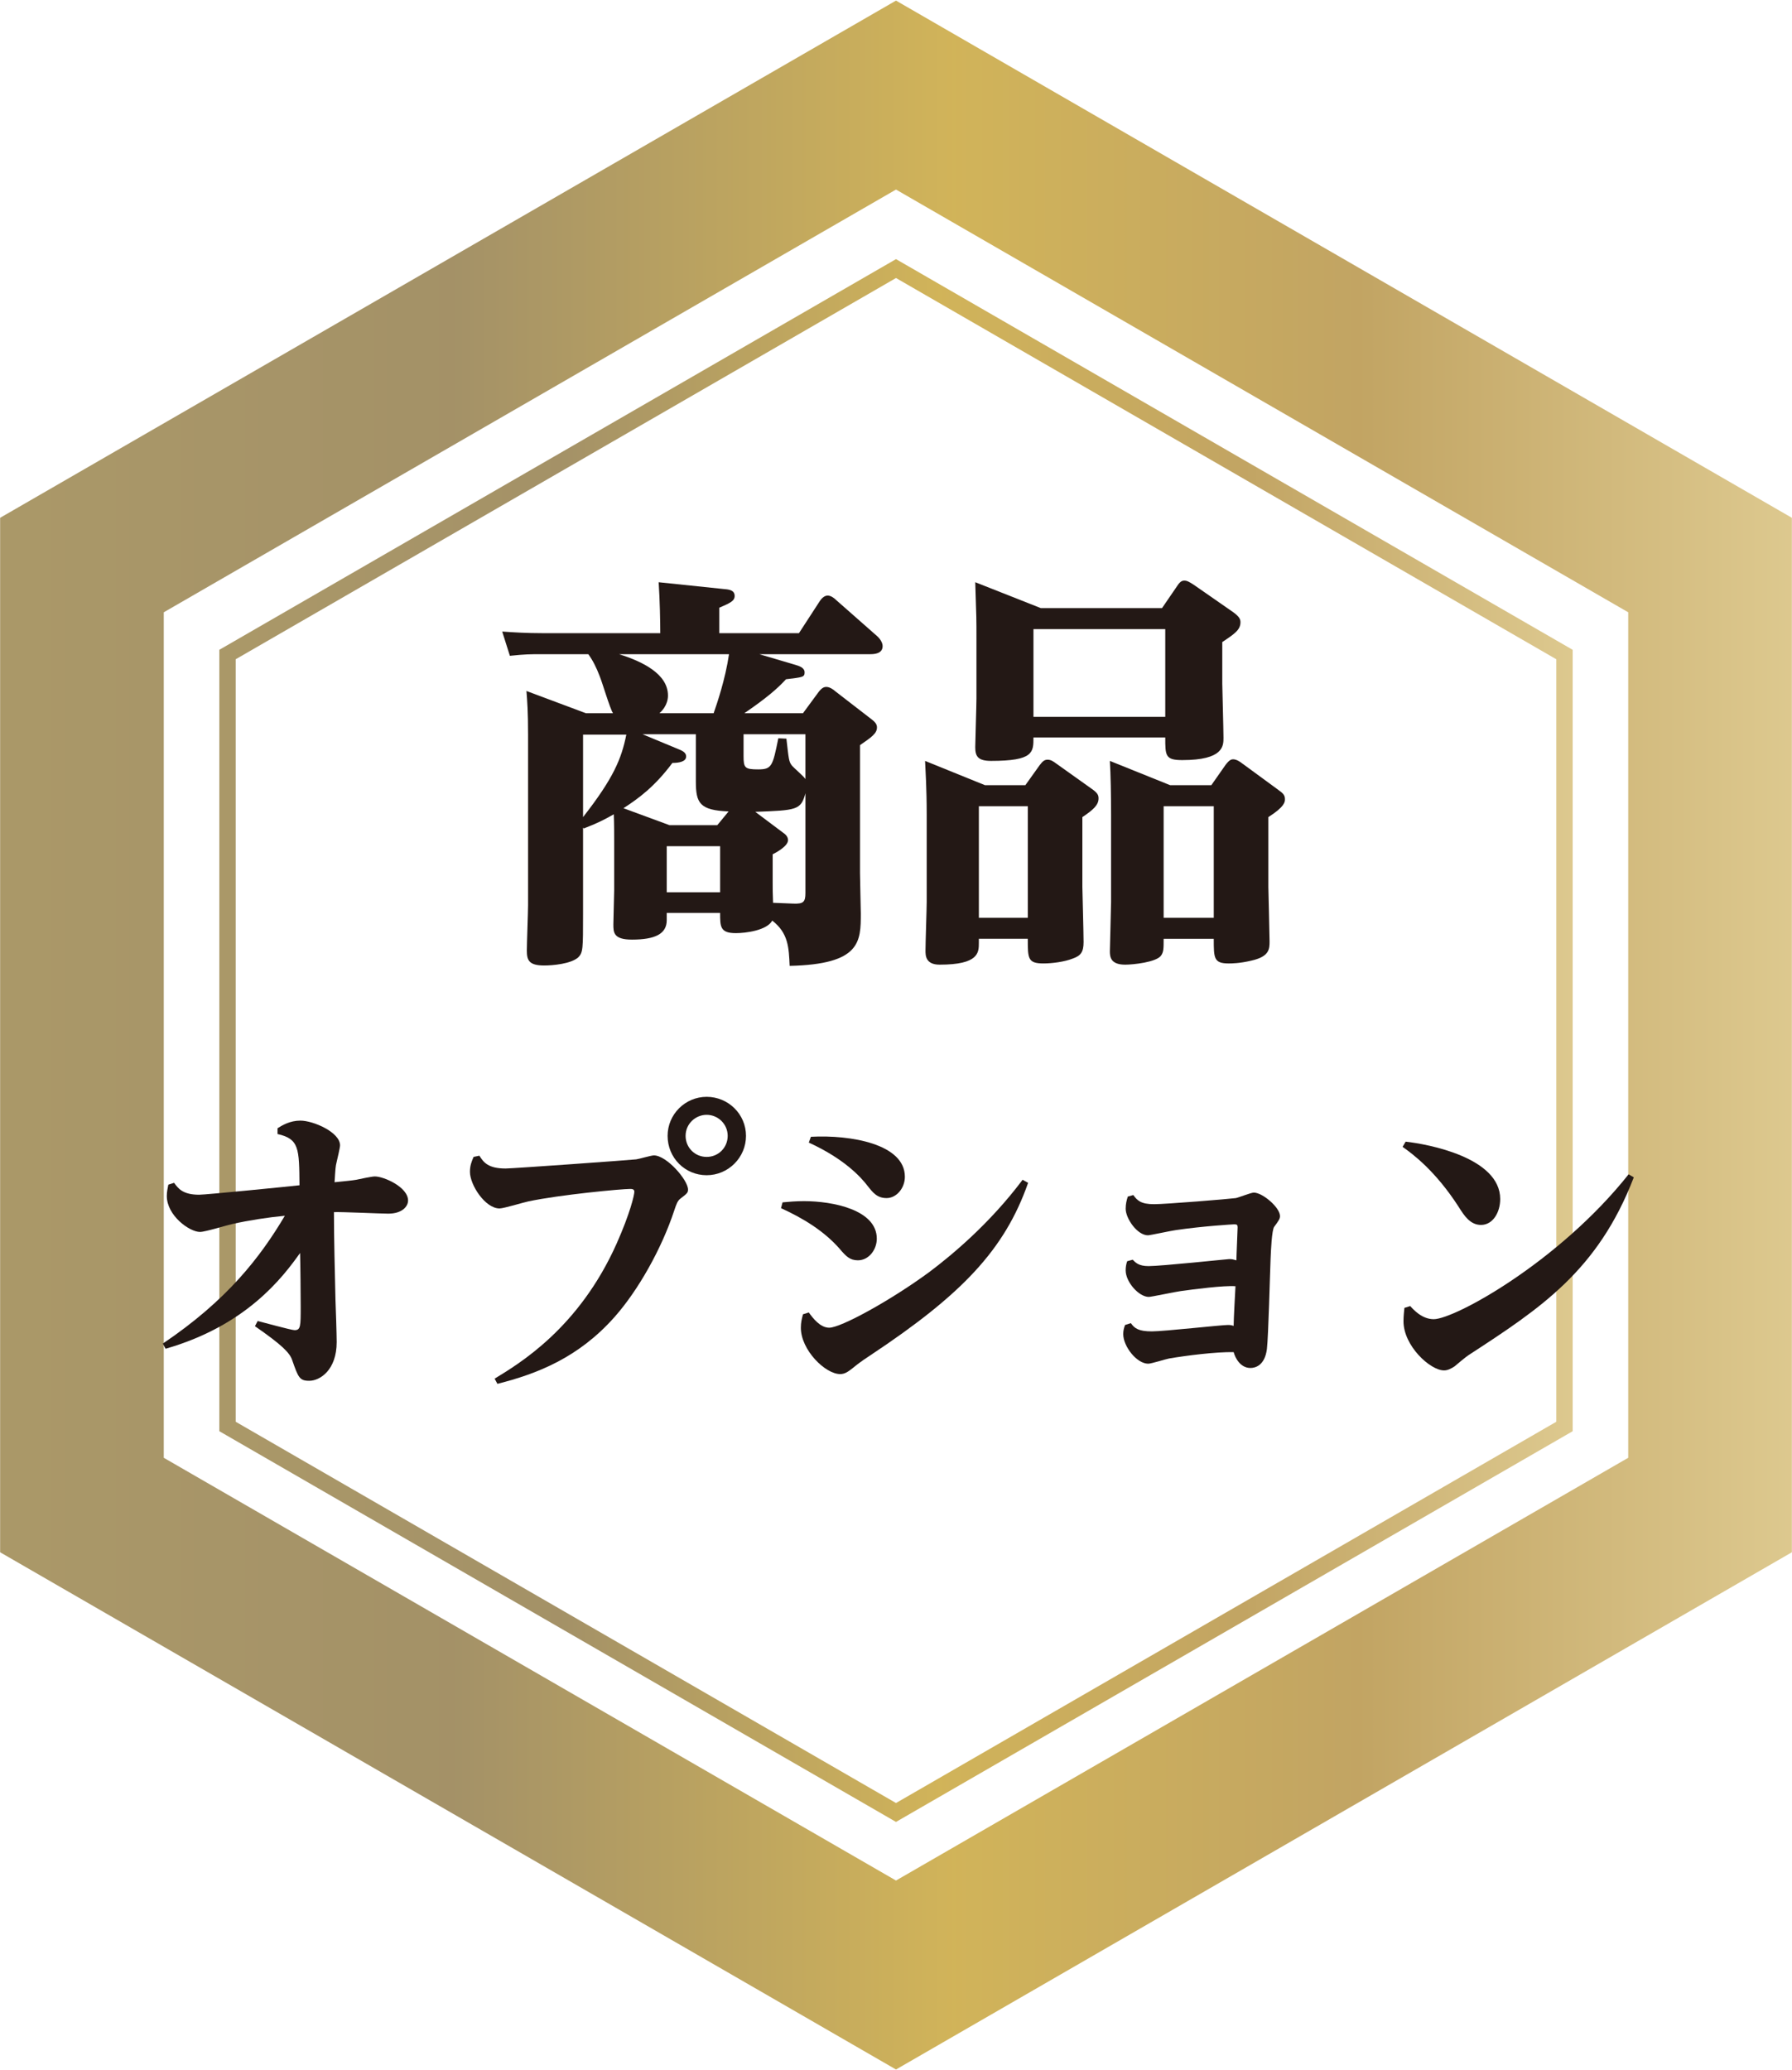 <?xml version="1.0" encoding="UTF-8"?> <svg xmlns="http://www.w3.org/2000/svg" xmlns:xlink="http://www.w3.org/1999/xlink" version="1.1" id="レイヤー_1" x="0px" y="0px" width="219px" height="253px" viewBox="0 0 219 253" xml:space="preserve"> <g> <linearGradient id="SVGID_1_" gradientUnits="userSpaceOnUse" x1="0.015" y1="126.5" x2="218.985" y2="126.5"> <stop offset="0" style="stop-color:#876D28"></stop> <stop offset="0.252" style="stop-color:#7D6327"></stop> <stop offset="0.532" style="stop-color:#BE9413"></stop> <stop offset="0.758" style="stop-color:#A87E21"></stop> <stop offset="1" style="stop-color:#CFB25F"></stop> </linearGradient> <path opacity="0.7" fill="url(#SVGID_1_)" d="M109.5,23.167l89.485,51.665v103.334L109.5,229.833l-89.485-51.667V74.832 L109.5,23.167 M109.5,0.073L0.015,63.285v126.428L109.5,252.928l109.485-63.215V63.285L109.5,0.073L109.5,0.073z"></path> <linearGradient id="SVGID_2_" gradientUnits="userSpaceOnUse" x1="26.804" y1="127.17" x2="192.196" y2="127.17"> <stop offset="0" style="stop-color:#876D28"></stop> <stop offset="0.252" style="stop-color:#7D6327"></stop> <stop offset="0.532" style="stop-color:#BE9413"></stop> <stop offset="0.758" style="stop-color:#A87E21"></stop> <stop offset="1" style="stop-color:#CFB25F"></stop> </linearGradient> <path opacity="0.7" fill="url(#SVGID_2_)" d="M109.5,33.979l80.696,46.594v93.191L109.5,220.36l-80.696-46.597V80.572L109.5,33.979 M109.5,31.669L26.804,79.417v95.5L109.5,222.67l82.696-47.752v-95.5L109.5,31.669L109.5,31.669z"></path> <g> <path fill="#231815" d="M98.133,87.166l1.927-2.618c0.395-0.494,0.642-0.593,0.938-0.593c0.445,0,0.939,0.395,1.038,0.494 l4.348,3.36c0.543,0.395,0.791,0.691,0.791,1.087c0,0.741-0.643,1.186-2.075,2.174v15.662c0,0.791,0.099,4.2,0.099,4.892 c0,3.458,0,6.226-8.696,6.423c-0.099-2.223-0.148-4.002-2.125-5.533c-0.642,1.186-3.211,1.531-4.447,1.531 c-1.927,0-1.927-0.791-1.927-2.47h-6.522v0.889c0,1.68-1.433,2.372-4.249,2.372c-2.273,0-2.273-0.889-2.273-1.877 c0-0.643,0.099-3.558,0.099-4.15v-5.879c0-0.692,0-2.421-0.049-3.409c-1.137,0.642-1.877,1.038-3.656,1.729l-0.099-0.099v10.573 c0,4.249,0,4.694-0.593,5.287c-0.889,0.79-3.113,0.988-4.15,0.988c-1.877,0-2.125-0.642-2.125-1.828 c0-0.89,0.148-4.743,0.148-5.534V89.834c0-2.915-0.099-4.101-0.198-5.385l7.263,2.717h3.31c-0.395-0.642-1.285-3.706-1.63-4.545 c-0.395-1.038-0.84-1.927-1.383-2.668h-5.731c-1.334,0-1.976,0-3.854,0.198l-0.938-2.965c1.383,0.099,2.964,0.198,4.941,0.198 h14.377c0-1.383-0.049-4.002-0.198-6.225l8.054,0.84c0.593,0.049,1.235,0.148,1.235,0.84c0,0.643-0.643,0.889-1.877,1.433v3.113 h9.733l2.569-3.953c0.198-0.296,0.543-0.643,0.939-0.643c0.395,0,0.791,0.297,1.038,0.544l4.99,4.397 c0.346,0.296,0.691,0.79,0.691,1.235c0,0.939-1.038,0.988-1.531,0.988H92.797l4.348,1.285c0.494,0.148,1.186,0.346,1.186,0.938 s-0.247,0.593-2.273,0.84c-1.087,1.186-2.421,2.322-5.089,4.15H98.133z M71.255,89.785v10.08c3.706-4.743,4.694-7.115,5.287-10.08 H71.255z M87.214,87.166c0.395-1.136,1.433-4.15,1.877-7.213H75.652c2.866,0.889,5.979,2.421,5.979,5.04 c0,0.247,0,1.235-1.038,2.174H87.214z M89.042,99.172c-3.508-0.148-4.002-0.988-4.002-3.656v-5.781h-6.522l4.397,1.828 c0.642,0.247,0.938,0.494,0.938,0.89c0,0.642-0.889,0.79-1.68,0.79c-2.174,2.915-4.15,4.348-5.979,5.534l5.632,2.075h5.831 L89.042,99.172z M88.004,103.421h-6.522v5.632h6.522V103.421z M90.87,89.735v2.668c0,1.433,0.148,1.631,1.779,1.631 c1.68,0,1.778-0.396,2.47-3.805l0.988,0.049c0.296,2.569,0.296,2.816,0.691,3.31c0.198,0.247,1.482,1.334,1.631,1.631v-5.484 H90.87z M95.663,101.741c0.296,0.198,0.642,0.494,0.642,0.939c0,0.692-1.284,1.433-1.877,1.729v3.409c0,0.988,0,1.186,0.049,2.52 l2.471,0.099c1.235,0.049,1.482-0.198,1.482-1.285V96.949c-0.544,2.075-1.087,2.075-6.127,2.272L95.663,101.741z"></path> <path fill="#231815" d="M120.37,95.961h4.94l1.73-2.421c0.395-0.544,0.642-0.692,0.987-0.692c0.396,0,0.692,0.198,1.087,0.494 l4.299,3.063c0.791,0.544,0.84,0.84,0.84,1.186c0,0.791-0.643,1.383-1.977,2.273v8.547c0,0.148,0.148,5.632,0.148,6.719 c0,1.235-0.346,1.68-1.334,2.026c-0.988,0.395-2.52,0.593-3.558,0.593c-1.927,0-1.927-0.593-1.927-3.014h-5.979v0.494 c0,1.186,0,2.668-4.793,2.668c-1.729,0-1.729-1.136-1.729-1.729c0-0.939,0.148-5.139,0.148-5.929V99.567 c0-3.31-0.148-5.385-0.198-6.571L120.37,95.961z M142.011,74.32l1.828-2.668c0.347-0.544,0.593-0.692,0.89-0.692 c0.346,0,0.593,0.148,1.137,0.494l4.693,3.261c0.938,0.642,1.037,0.988,1.037,1.334c0,0.939-0.74,1.433-2.223,2.421v5.089 c0,0.395,0.148,5.583,0.148,6.62c0,0.988,0,2.718-5.04,2.718c-2.075,0-2.075-0.543-2.075-2.767h-16.107 c0,1.828,0,2.865-5.188,2.865c-1.631,0-1.927-0.593-1.927-1.68c0-0.543,0.147-5.139,0.147-5.929v-7.461 c0-2.223,0-2.372-0.147-6.769l8.004,3.162H142.011z M125.607,98.53h-5.979v13.636h5.979V98.53z M126.299,76.889v10.722h16.107 V76.889H126.299z M149.768,93.49c0.445-0.593,0.691-0.691,0.939-0.691c0.395,0,0.84,0.296,1.087,0.494l4.249,3.112 c0.84,0.593,0.988,0.791,0.988,1.285c0,0.296,0,0.889-2.025,2.174v8.547c0,0.296,0.147,5.879,0.147,6.621 c0,0.938,0,1.877-2.224,2.372c-1.433,0.346-2.471,0.346-2.767,0.346c-1.828,0-1.828-0.643-1.828-3.014h-6.126 c0,1.186,0,1.581-0.297,2.026c-0.543,0.84-3.459,1.136-4.397,1.136c-1.778,0-1.878-0.939-1.878-1.63 c0-0.445,0.148-5.435,0.148-6.028V99.567c0-2.52-0.049-4.891-0.148-6.571l7.362,2.965h5.04L149.768,93.49z M148.335,98.53h-6.126 v13.636h6.126V98.53z"></path> <path fill="#231815" d="M33.915,137.891c0.597-0.373,1.528-0.933,2.796-0.933c1.565,0,4.846,1.417,4.846,3.02 c0,0.298-0.335,1.678-0.41,2.013c-0.149,0.597-0.149,0.783-0.261,2.498c1.752-0.187,1.938-0.187,2.646-0.299 c0.335-0.074,1.901-0.409,2.274-0.409c1.118,0,4.063,1.305,4.063,2.944c0,0.709-0.708,1.604-2.423,1.604 c-0.932,0-5.592-0.225-6.635-0.187c0,3.169,0.112,7.344,0.187,10.735c0.037,0.746,0.149,4.324,0.149,5.145 c0,3.43-2.05,4.734-3.355,4.734c-1.193,0-1.342-0.41-2.087-2.535c-0.298-0.895-1.268-1.863-4.548-4.138l0.335-0.634 c0.634,0.149,4.101,1.118,4.51,1.118c0.746,0,0.746-0.484,0.746-2.87c0-1.155-0.037-5.479-0.074-6.561 c-2.125,2.982-6.561,8.872-16.439,11.705l-0.335-0.634c7.866-5.294,11.929-10.587,14.911-15.619 c-2.013,0.187-4.436,0.56-6.412,1.007c-0.559,0.111-3.317,0.969-3.951,0.969c-1.305,0-4.063-2.013-4.063-4.398 c0-0.522,0.112-0.97,0.187-1.38l0.708-0.224c0.484,0.672,1.043,1.454,3.057,1.454c0.82,0,10.959-1.007,12.264-1.155 c-0.037-4.511-0.037-5.666-2.684-6.263V137.891z"></path> <path fill="#231815" d="M58.587,141.245c0.522,0.857,1.118,1.565,3.206,1.565c0.895,0,15.358-1.043,15.955-1.118 c0.335-0.037,1.827-0.484,2.162-0.484c1.565,0,4.175,3.02,4.175,4.175c0,0.373-0.112,0.484-0.895,1.081 c-0.373,0.261-0.522,0.671-0.783,1.454c-1.528,4.659-4.399,9.767-7.307,13.047c-4.398,4.958-9.431,6.934-14.314,8.164 l-0.335-0.635c2.982-1.826,10.289-6.15,14.911-16.514c1.64-3.689,2.162-5.927,2.162-6.337c0-0.335-0.335-0.335-0.522-0.335 c-1.044,0-8.611,0.708-12.451,1.528c-0.559,0.111-2.982,0.857-3.504,0.857c-1.752,0-3.616-2.87-3.616-4.474 c0-0.745,0.187-1.23,0.448-1.826L58.587,141.245z M91.168,138.822c0,2.646-2.162,4.809-4.809,4.809 c-2.646,0-4.771-2.125-4.771-4.809c0-2.646,2.162-4.771,4.771-4.771C89.006,134.051,91.168,136.176,91.168,138.822z M83.787,138.822c0,1.416,1.119,2.572,2.572,2.572c1.454,0,2.572-1.156,2.572-2.572c0-1.454-1.193-2.572-2.572-2.572 C85.017,136.25,83.787,137.331,83.787,138.822z"></path> <path fill="#231815" d="M95.636,146.948c0.746-0.074,1.677-0.149,2.609-0.149c3.504,0,8.909,1.045,8.909,4.586 c0,1.342-0.969,2.646-2.311,2.646c-0.969,0-1.454-0.484-2.237-1.416c-1.938-2.2-4.473-3.729-7.157-4.959L95.636,146.948z M98.842,160.405c0.484,0.671,1.379,1.864,2.498,1.864c1.417,0,7.418-3.28,12.153-6.747c2.795-2.088,7.455-5.965,11.48-11.333 l0.672,0.373c-2.871,8.201-8.127,13.681-19.31,21.1c-1.305,0.857-1.64,1.155-2.2,1.603c-0.447,0.335-0.857,0.671-1.454,0.671 c-1.827,0-4.809-2.945-4.809-5.666c0-0.634,0.112-1.081,0.261-1.641L98.842,160.405z M99.103,138.934 c4.883-0.261,11.481,0.895,11.481,4.884c0,1.417-1.044,2.609-2.237,2.609c-1.155,0-1.677-0.671-2.348-1.528 c-0.783-1.007-2.759-3.243-7.157-5.256L99.103,138.934z"></path> <path fill="#231815" d="M138.201,161.71c0.447,0.634,0.932,1.007,2.572,1.007c1.454,0,8.5-0.783,9.282-0.783 c0.335,0,0.485,0.037,0.708,0.112c0-0.745,0.187-4.175,0.225-4.847c-1.417-0.111-5.107,0.373-6.711,0.597 c-0.596,0.075-3.578,0.708-3.877,0.708c-1.229,0-2.832-1.826-2.832-3.242c0-0.447,0.074-0.82,0.186-1.119l0.672-0.186 c0.335,0.335,0.707,0.782,1.938,0.782c1.566,0,9.655-0.857,9.842-0.857c0.373,0,0.484,0.038,0.895,0.149 c0-0.521,0.148-3.728,0.148-4.025c0-0.299-0.074-0.373-0.41-0.373c-0.148,0-3.876,0.224-7.156,0.708 c-0.56,0.074-3.132,0.634-3.393,0.634c-1.305,0-2.721-2.051-2.721-3.243c0-0.597,0.111-1.044,0.26-1.491l0.672-0.187 c0.484,0.671,0.932,1.118,2.535,1.118c1.453,0,9.17-0.633,9.99-0.745c0.372-0.075,1.863-0.671,2.199-0.671 c1.08,0,3.205,1.826,3.205,2.87c0,0.335-0.186,0.597-0.708,1.305c-0.298,0.373-0.409,3.02-0.447,3.989 c-0.074,1.714-0.261,9.394-0.447,10.959c-0.261,2.013-1.417,2.311-2.013,2.311c-1.23,0-1.864-1.229-2.051-1.938 c-2.162-0.037-5.74,0.41-7.902,0.782c-0.41,0.075-2.162,0.634-2.535,0.634c-1.416,0-3.057-2.125-3.057-3.615 c0-0.41,0.074-0.709,0.224-1.119L138.201,161.71z"></path> <path fill="#231815" d="M171.783,139.53c2.721,0.298,11.556,1.938,11.556,7.009c0,1.64-0.895,3.168-2.349,3.168 c-1.305,0-2.05-1.118-2.721-2.199c-2.834-4.398-5.592-6.449-6.859-7.344L171.783,139.53z M172.342,159.623 c0.373,0.41,1.417,1.603,2.871,1.603c2.572,0,15.32-7.008,23.82-17.706l0.633,0.372c-4.398,11.444-11.443,16.029-20.203,21.733 c-0.299,0.186-1.492,1.192-1.715,1.379c-0.41,0.261-0.82,0.484-1.268,0.484c-1.715,0-4.959-3.02-4.959-6.002 c0-0.708,0.075-1.192,0.112-1.64L172.342,159.623z"></path> </g> </g> </svg> 
